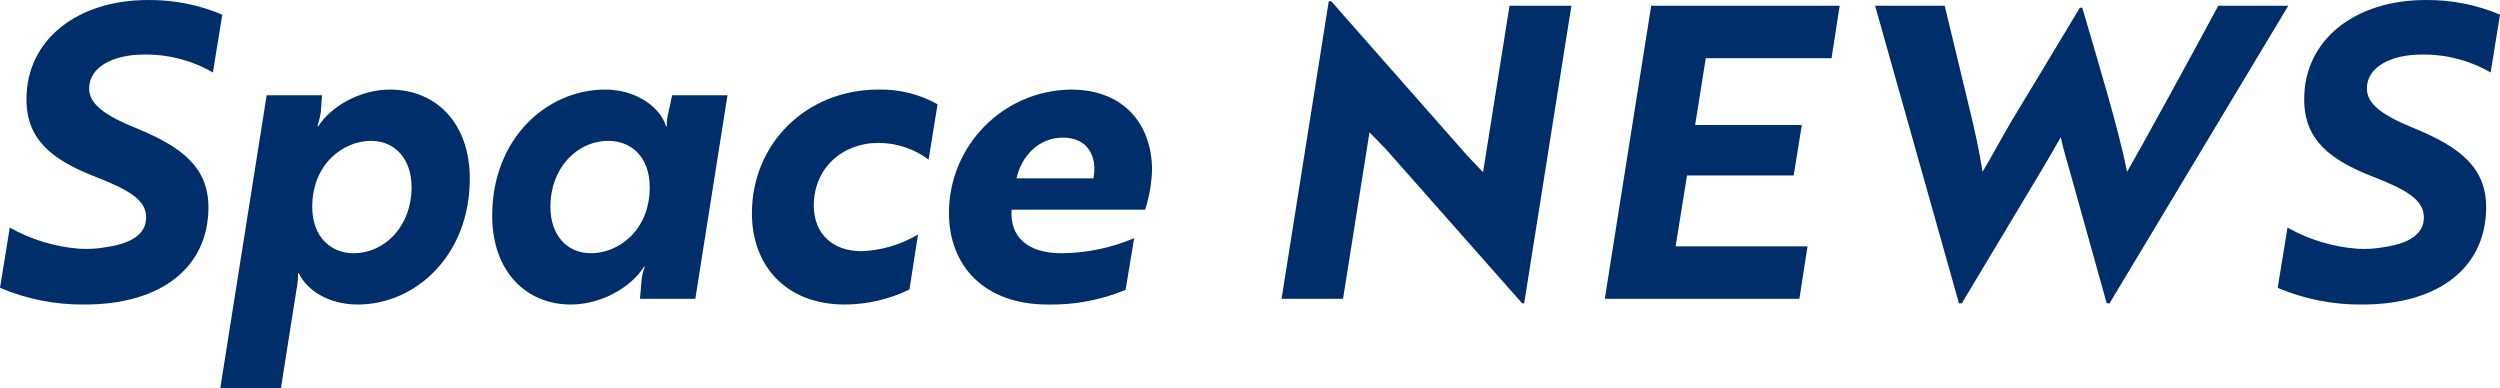 <?xml version="1.0" encoding="UTF-8"?><svg id="_レイヤー_1" xmlns="http://www.w3.org/2000/svg" width="429.87" height="66.782" viewBox="0 0 429.87 66.782"><defs><style>.cls-1{fill:#002e6a;}</style></defs><path id="_パス_1429" class="cls-1" d="M14.56,52.362c13.23,0,21.28-6.44,21.28-16.73,0-6.93-4.69-10.36-12.04-13.44-5.95-2.38-8.47-4.34-8.47-7,0-3.5,3.85-5.81,9.45-5.81,4.149-.059,8.237,1.005,11.83,3.08l1.61-9.94C34.169.809,29.808-.049,25.41.002,13.51.002,4.55,6.652,4.55,17.082c0,7,4.48,10.43,11.83,13.3,5.95,2.31,8.75,4.06,8.75,7,0,2.87-2.52,4.48-6.86,5.11-1.5.274-3.028.368-4.55.28-4.232-.317-8.342-1.559-12.04-3.64l-1.68,10.36c4.604,1.95,9.561,2.927,14.56,2.87ZM37.87,66.782h10.43l2.66-16.87c.201-.967.295-1.953.28-2.94h.14c1.33,2.87,5.04,5.39,10.15,5.39,9.87,0,19.25-8.4,19.25-21.63,0-9.52-5.74-15.33-13.72-15.33-5.11,0-10.15,2.87-12.32,6.3h-.14c-.07,0,.35-.98.56-2.38l.21-2.94h-9.52l-7.98,50.4ZM60.76,43.542c-3.71,0-7.07-2.66-7.07-7.98,0-7.42,5.39-11.34,10.08-11.34,4.27,0,7,3.22,7,7.98,0,6.65-4.55,11.34-10.01,11.34ZM104.65,24.222c3.78,0,7.07,2.66,7.07,7.98,0,7.42-5.39,11.34-10.08,11.34-4.27,0-7-3.22-7-7.98,0-6.65,4.55-11.34,10.005-11.34h.005ZM125.09,16.382h-9.52l-.63,2.94c-.207.776-.301,1.577-.28,2.38h-.14c-1.05-3.43-5.32-6.3-10.43-6.3-10.08,0-19.46,8.4-19.46,21.7,0,9.45,5.74,15.26,13.51,15.26,5.32,0,10.43-3.01,12.6-6.51h.14c-.302.737-.491,1.516-.56,2.31l-.28,3.22h9.52l5.53-35ZM139.93,35.352c0-6.44,4.9-10.78,11.13-10.78,3.104.007,6.123,1.013,8.61,2.87l1.54-9.52c-3.1-1.726-6.603-2.596-10.15-2.52-12.46,0-21.77,9.31-21.77,21.28,0,9.1,5.95,15.68,15.96,15.68,3.858-.011,7.663-.896,11.13-2.59l1.47-9.45c-2.952,1.755-6.298,2.742-9.73,2.87-5.04,0-8.19-3.08-8.19-7.84h0ZM184.1,15.402c-11.6.163-20.921,9.609-20.93,21.21,0,9.17,6.16,15.75,16.94,15.75,4.605.101,9.18-.757,13.435-2.52l1.47-8.89c-3.963,1.687-8.223,2.568-12.53,2.59-5.67,0-8.89-2.73-8.54-7.49h22.96c.703-2.199,1.104-4.483,1.19-6.79.005-7.49-4.475-13.86-13.995-13.86h0ZM188.02,30.662h-13.23c.84-3.78,3.78-7,7.98-7,4.27,0,5.95,3.22,5.25,7h0ZM262.08,52.152L270.2.982h-10.64l-4.55,28.63-2.73-2.87L228.9.212h-.42l-8.12,51.17h10.57l4.55-28.63,2.8,2.87,23.45,26.53h.35,0ZM309.4,51.382l1.4-9.03h-22.68l1.96-12.18h18.34l1.4-8.68h-18.34l1.82-11.48h21.63l1.4-9.03h-32.41l-7.98,50.4h33.46ZM322.42.982l14.42,51.17h.49l13.51-22.54c1.19-1.96,2.38-4.06,3.5-6.02.42,1.96,1.05,4.06,1.61,6.02l6.295,22.54h.49L393.47.982h-12.04c-4.13,7.7-13.09,24.08-15.685,28.56-1.4-7.14-4.9-18.62-7.7-28.21h-.42l-7.84,13.02-3.85,6.37c-1.82,3.08-3.92,7-5.04,8.82-.49-3.22-1.33-7.21-2.38-11.41l-4.13-17.15h-11.965,0ZM406.21,52.362c13.23,0,21.28-6.44,21.28-16.73,0-6.93-4.69-10.36-12.04-13.44-5.95-2.38-8.47-4.34-8.47-7,0-3.5,3.85-5.81,9.45-5.81,4.149-.059,8.237,1.005,11.83,3.08l1.61-9.94C425.819.809,421.458-.049,417.06.002c-11.9,0-20.86,6.65-20.86,17.08,0,7,4.48,10.43,11.83,13.3,5.95,2.31,8.75,4.06,8.75,7,0,2.87-2.52,4.48-6.86,5.11-1.5.274-3.028.368-4.55.28-4.231-.317-8.342-1.559-12.04-3.64l-1.685,10.36c4.605,1.951,9.564,2.928,14.565,2.87h0Z"/></svg>